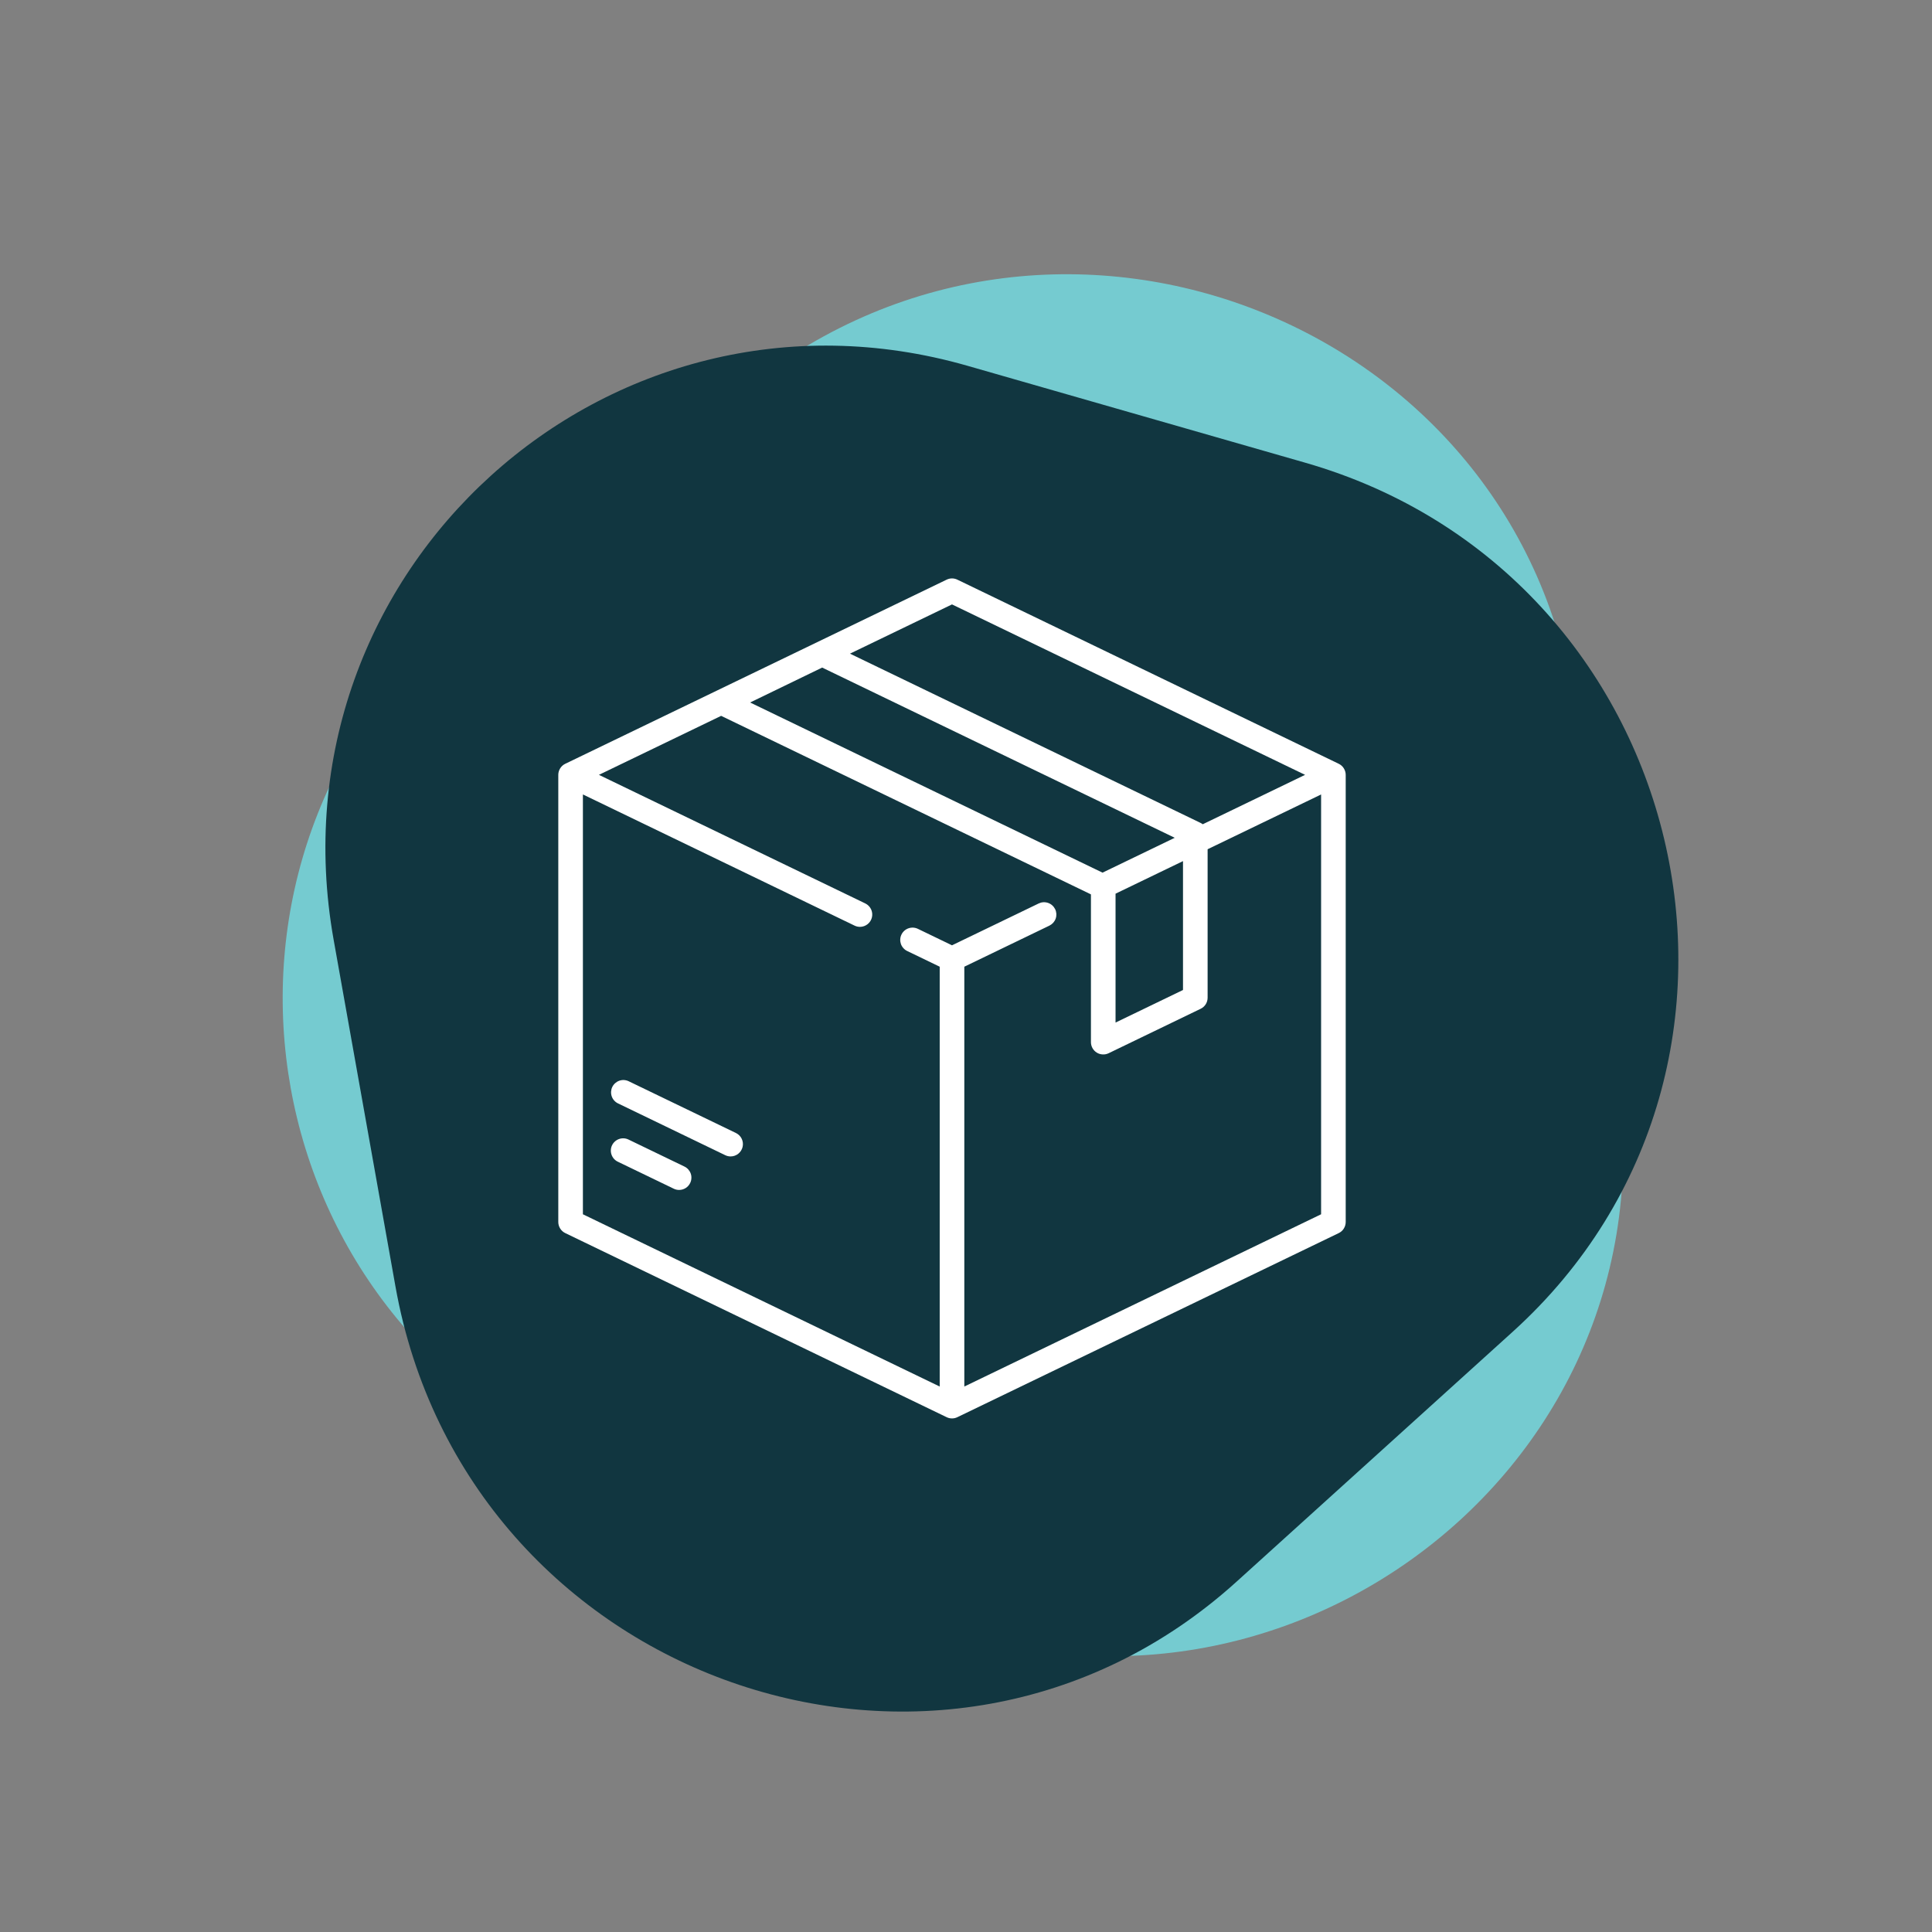 <?xml version="1.0" encoding="UTF-8"?>
<svg xmlns="http://www.w3.org/2000/svg" width="69" height="69" viewBox="0 0 69 69" fill="none">
  <rect x="0" y="0" width="69" height="69" fill="#808080" stroke="none"/>
  <path d="M57.842 38.996L56.295 25.787C54.642 11.667 37.907 4.893 26.711 13.816L16.896 21.629C6.444 29.956 8.357 46.225 20.463 51.96L31.824 57.344C44.78 63.487 59.496 53.104 57.842 38.996Z" fill="#75CBD0"></path>
  <path d="M44.162 56.489L54.023 47.565C64.564 38.026 60.372 20.465 46.608 16.523L34.55 13.063C21.704 9.381 9.563 20.378 11.916 33.565L14.123 45.942C16.636 60.059 33.63 66.02 44.162 56.489Z" fill="#113640"></path>
  <g clip-path="url(#clip0_766_606)">
    <path d="M47.812 27.278L34.191 20.702C34.132 20.673 34.066 20.658 34 20.658C33.934 20.658 33.869 20.673 33.809 20.702L20.188 27.278C20.113 27.314 20.051 27.37 20.007 27.44C19.963 27.51 19.939 27.591 19.939 27.673V43.643C19.939 43.726 19.963 43.807 20.007 43.877C20.051 43.947 20.113 44.003 20.188 44.039L33.809 50.614C33.868 50.643 33.934 50.658 34 50.658C34.066 50.658 34.132 50.643 34.191 50.614L47.812 44.039C47.887 44.003 47.95 43.947 47.993 43.877C48.037 43.807 48.061 43.726 48.061 43.643V27.673C48.061 27.591 48.037 27.51 47.993 27.44C47.95 27.37 47.887 27.314 47.812 27.278ZM34 21.586L46.61 27.673L42.955 29.438C42.932 29.42 42.907 29.404 42.88 29.391L30.356 23.345L34 21.586ZM29.363 23.842L41.955 29.921L39.376 31.166L26.79 25.089L29.363 23.842ZM42.25 30.754V35.357L39.841 36.52V31.917L42.25 30.754ZM47.182 43.367L34.44 49.519V34.525L37.479 33.058C37.531 33.032 37.577 32.997 37.616 32.954C37.654 32.911 37.684 32.861 37.703 32.807C37.722 32.752 37.73 32.694 37.727 32.637C37.723 32.579 37.709 32.523 37.684 32.471C37.658 32.419 37.623 32.372 37.58 32.334C37.537 32.295 37.487 32.266 37.433 32.247C37.378 32.228 37.32 32.22 37.263 32.223C37.205 32.226 37.149 32.241 37.097 32.266L34 33.761L32.782 33.173C32.73 33.148 32.673 33.133 32.615 33.13C32.558 33.127 32.5 33.135 32.446 33.154C32.391 33.173 32.341 33.202 32.298 33.241C32.255 33.279 32.22 33.325 32.195 33.377C32.17 33.429 32.155 33.486 32.152 33.544C32.148 33.601 32.157 33.659 32.175 33.713C32.194 33.768 32.224 33.818 32.263 33.861C32.301 33.904 32.347 33.939 32.399 33.964L33.561 34.525V49.519L20.818 43.367V28.373L30.521 33.058C30.581 33.087 30.646 33.102 30.712 33.102C30.812 33.102 30.908 33.068 30.986 33.006C31.064 32.944 31.119 32.857 31.141 32.76C31.163 32.663 31.152 32.562 31.109 32.472C31.066 32.382 30.993 32.309 30.904 32.266L21.39 27.673L25.755 25.566L38.956 31.939C38.958 31.941 38.96 31.944 38.962 31.946V37.22C38.962 37.294 38.981 37.367 39.017 37.432C39.053 37.498 39.105 37.552 39.168 37.592C39.231 37.632 39.303 37.654 39.377 37.658C39.452 37.663 39.526 37.648 39.593 37.616L42.88 36.028C42.955 35.992 43.018 35.936 43.062 35.866C43.106 35.796 43.129 35.715 43.129 35.633V30.33L47.182 28.374V43.367Z" fill="white"></path>
    <path d="M24.445 41.663L22.446 40.698C22.341 40.647 22.22 40.64 22.11 40.679C22 40.717 21.91 40.798 21.859 40.903C21.808 41.008 21.802 41.128 21.84 41.238C21.878 41.348 21.959 41.439 22.064 41.489L24.063 42.454C24.122 42.483 24.187 42.498 24.253 42.498C24.336 42.498 24.417 42.475 24.487 42.431C24.557 42.387 24.614 42.324 24.649 42.25C24.675 42.198 24.689 42.141 24.692 42.084C24.696 42.026 24.688 41.968 24.669 41.914C24.65 41.859 24.62 41.809 24.582 41.766C24.543 41.723 24.497 41.688 24.445 41.663ZM26.285 40.465L22.449 38.614C22.344 38.565 22.224 38.559 22.116 38.598C22.007 38.637 21.918 38.717 21.867 38.821C21.817 38.925 21.81 39.045 21.847 39.154C21.884 39.263 21.963 39.353 22.067 39.405L25.902 41.257C25.962 41.286 26.027 41.301 26.093 41.301C26.193 41.301 26.29 41.267 26.367 41.205C26.445 41.143 26.5 41.056 26.522 40.959C26.544 40.862 26.533 40.761 26.49 40.671C26.447 40.581 26.374 40.509 26.285 40.465Z" fill="white"></path>
  </g>
  <defs>
    <clipPath id="clip0_766_606">
      <rect width="30" height="30" fill="white" transform="translate(19 20.658)"></rect>
    </clipPath>
  </defs>
</svg>
